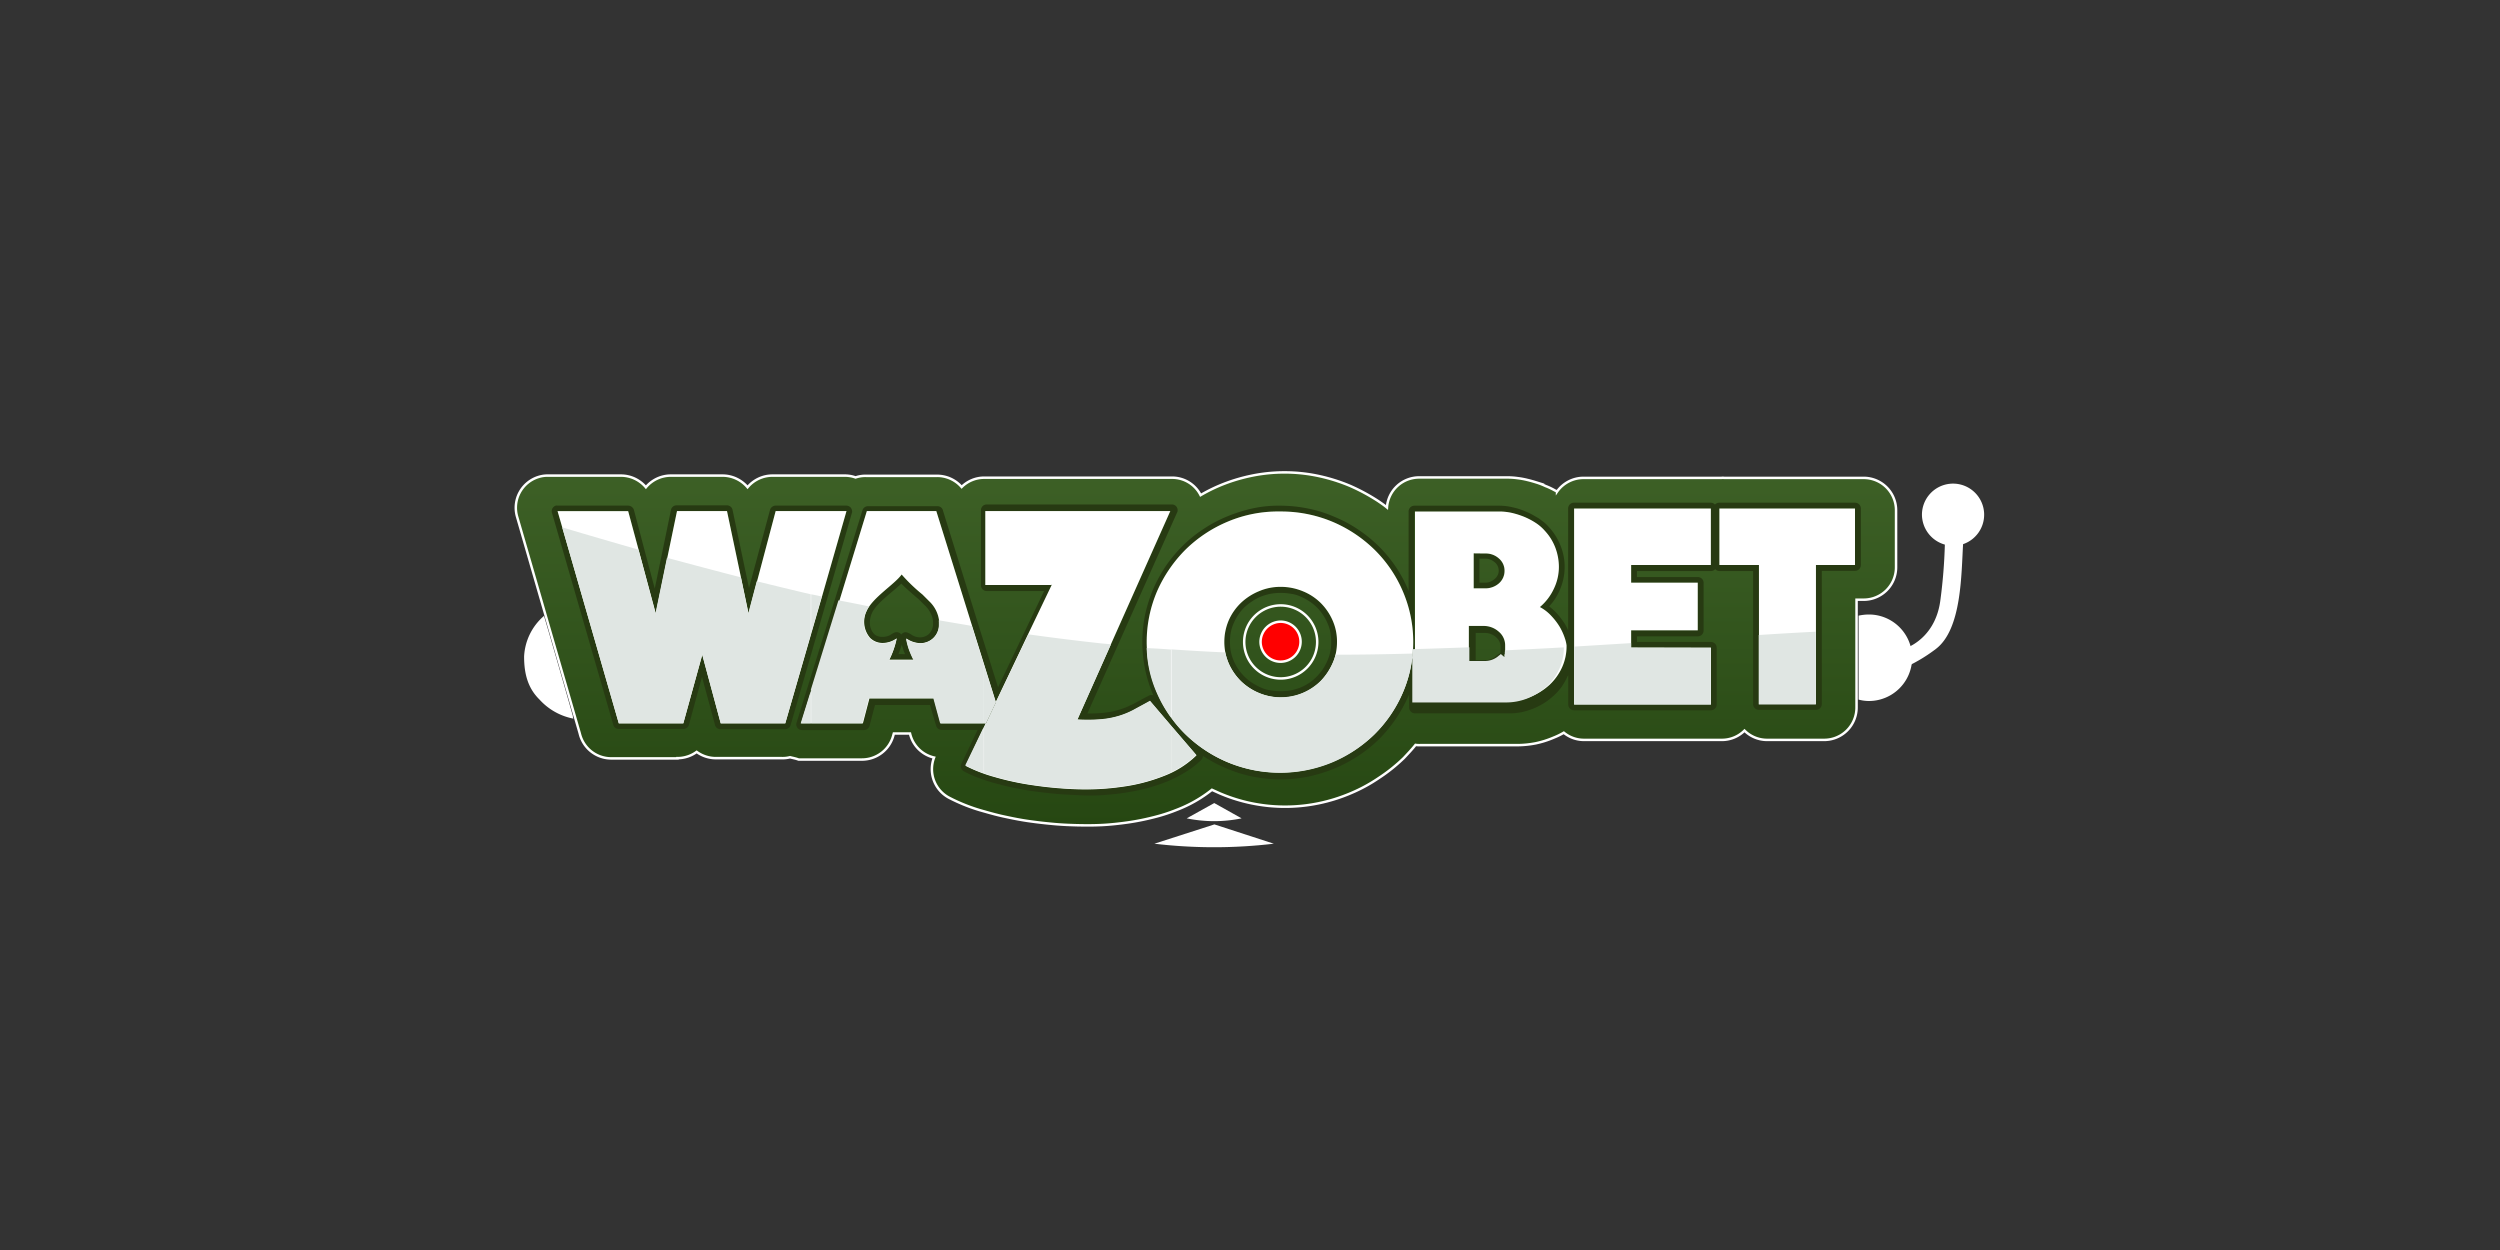 <svg:svg xmlns:svg="http://www.w3.org/2000/svg" data-name="Layer 1" height="405" id="Layer_1" viewBox="0 0 500 250" width="810"><svg:rect x="0" y="0" width="500" height="250" fill="#333333" stroke="none"/><desc>schwesterseiten.com - Deutschlands f&#252;hrender Index f&#252;r Casino-Schwesterseite</desc><svg:defs><svg:style>.cls-1{fill:#fff;}.cls-1,.cls-2,.cls-3,.cls-4,.cls-6{fill-rule:evenodd;}.cls-2,.cls-5,.cls-6{stroke:#fff;stroke-miterlimit:22.93;stroke-width:0.5px;}.cls-2{fill:url(#linear-gradient);}.cls-3{fill:#273a12;}.cls-4{fill:#e0e6e3;}.cls-5{fill:none;}.cls-6{fill:red;}</svg:style><svg:linearGradient gradientTransform="matrix(1, 0, 0, -1, 0, -4751.62)" gradientUnits="userSpaceOnUse" id="linear-gradient" x1="241.21" x2="241.21" y1="-4916.58" y2="-4846.15"><svg:stop offset="0" stop-color="#264712"/><svg:stop offset="1" stop-color="#3d6026"/></svg:linearGradient></svg:defs><svg:title>Wazobet Casino auf https://schwesterseiten.com/wazobet-com/</svg:title><svg:path class="cls-1" d="M104.82,131.32c0,3.53.8,6.36,3.09,8.6a12.24,12.24,0,0,0,6.78,3.81c-.19-.47-.1-.42-.1-.47-1.26-4.51-4.77-16.69-5.79-20.08A11.42,11.42,0,0,0,104.82,131.32Z"/><svg:path class="cls-2" d="M158,151.45a5.92,5.92,0,0,1-1.59.18H143.21a6.54,6.54,0,0,1-3.88-1.25,6.53,6.53,0,0,1-3.84,1.25v.05H122.26a6.47,6.47,0,0,1-6.31-5l-12.53-43.33a6.44,6.44,0,0,1,4.44-8,6,6,0,0,1,1.78-.23h14.54a6.55,6.55,0,0,1,5,2.33,6.52,6.52,0,0,1,5-2.33h10.33a6.57,6.57,0,0,1,5,2.33,6.51,6.51,0,0,1,5-2.33H169a6.36,6.36,0,0,1,2.11.37,6.15,6.15,0,0,1,2.05-.32h14.26a6.5,6.5,0,0,1,4.91,2.23,6.39,6.39,0,0,1,4.54-1.86h37.5a6.38,6.38,0,0,1,5.75,3.49,32.66,32.66,0,0,1,3.69-1.86,34.68,34.68,0,0,1,6.41-2,32.73,32.73,0,0,1,13.37,0,35.39,35.39,0,0,1,6.41,2,38.86,38.86,0,0,1,5.66,3.06c.61.42,1.17.8,1.73,1.26a6.45,6.45,0,0,1,6.5-6h17.63a14.07,14.07,0,0,1,2,.14,15.6,15.6,0,0,1,2,.37c.6.14,1.21.32,1.82.51a13.75,13.75,0,0,1,1.78.7,13,13,0,0,1,1.77.83c.19.1.38.19.52.28a6.49,6.49,0,0,1,5.33-2.74h27.54a2.09,2.09,0,0,1,.56,0c.19,0,.38,0,.56,0h27.31a6.47,6.47,0,0,1,6.5,6.46v11.44a6.47,6.47,0,0,1-6.5,6.46h-1.4v21.57a6.47,6.47,0,0,1-6.5,6.47H353.44a6.39,6.39,0,0,1-4.54-1.86,6.39,6.39,0,0,1-4.53,1.86H316.83a6.33,6.33,0,0,1-4.07-1.44,14.45,14.45,0,0,1-2.06,1,18.85,18.85,0,0,1-3.55,1.12,19.75,19.75,0,0,1-3.7.37H284a5,5,0,0,1-.89-.05c-.74.93-1.54,1.77-2.33,2.61a33.23,33.23,0,0,1-5,4,31.86,31.86,0,0,1-5.66,3.07,33.48,33.48,0,0,1-6.41,2,33.17,33.17,0,0,1-19.77-2l-1.55-.7a26.69,26.69,0,0,1-2.29,1.63,26.37,26.37,0,0,1-4.72,2.37,34.12,34.12,0,0,1-4.77,1.53,47.6,47.6,0,0,1-5.05,1c-1.64.23-3.32.42-5,.51s-3.37.09-5.14.05c-2-.05-3.6-.14-5-.28-1.54-.14-3.18-.33-4.77-.56s-3-.51-4.54-.84c-1.35-.28-2.75-.65-4.2-1.07a35,35,0,0,1-7.16-2.79,6.47,6.47,0,0,1-2.94-8A6.41,6.41,0,0,1,182,146.7v0h-3.23l-.09.32a6.48,6.48,0,0,1-6.27,4.89H159.72C159.11,151.68,158.55,151.59,158,151.45Z"/><svg:path class="cls-1" d="M392.62,108.77c-.37,6.18-.28,17.06-5.42,21a32,32,0,0,1-5.71,3.49v-3.76c1-.42,5.76-2.65,6.6-9.58a105.11,105.11,0,0,0,.88-11,6.26,6.26,0,0,1-4.58-6,6.22,6.22,0,1,1,8.23,5.91Z"/><svg:path class="cls-1" d="M373.78,122.9a8.65,8.65,0,0,1,0,17.3,7.87,7.87,0,0,1-2.06-.28V123.13A10,10,0,0,1,373.78,122.9Z"/><svg:path class="cls-1" d="M237.34,163.67l5.51-3.06,5.47,3.06A27.18,27.18,0,0,1,237.34,163.67Z"/><svg:path class="cls-1" d="M230.88,168.74l12-3.86,11.88,3.86A101.26,101.26,0,0,1,230.88,168.74Z"/><svg:path class="cls-3" d="M170.38,102.58l-4.82,16.74L158.13,145a1.15,1.15,0,0,1-1.13.84H144.1a1.1,1.1,0,0,1-1.12-.93l-2.58-9.53-2.61,9.58a1.15,1.15,0,0,1-1.13.83h-12.9a1.11,1.11,0,0,1-1.12-.88l-11.32-39.15-.93-3.2a1.16,1.16,0,0,1,.79-1.44.74.74,0,0,1,.33,0h14.12a1.25,1.25,0,0,1,1.17.93l2,7.58,2.15,8.09L134.19,102a1.13,1.13,0,0,1,1.12-.93h10.05a1.15,1.15,0,0,1,1.17,1l3.27,15.53L154,102a1.2,1.2,0,0,1,1.13-.88h14.12a1.16,1.16,0,0,1,1.17,1.16C170.47,102.35,170.42,102.49,170.38,102.58Zm28.75,37.89,1.31,4.24h-3.32l-4,8.46a29.94,29.94,0,0,0,5.75,2.23,55.86,55.86,0,0,0,7.81,1.67,76,76,0,0,0,8.84.79,51,51,0,0,0,9-.51,35.38,35.38,0,0,0,8.23-2.14,19,19,0,0,0,6.54-4.14L230,140.24l-3.31,1.82a16.15,16.15,0,0,1-3,1.2,16.79,16.79,0,0,1-3.41.65,32.43,32.43,0,0,1-4.82.05l18.61-41.75h-37V117h13.33l-4.72,9.85Zm0,0-4.86-15.57-7-22.64H173.37L168,119.79l-7.77,24.92h12.35l1.31-5h12.9l1.36,5h9ZM169.3,102.21,164.49,119l-7.44,25.67h-12.9l-3.7-13.72-3.79,13.72h-12.9l-11.32-39.24-.93-3.21h14.12l2.06,7.63,3.46,12.83,4.25-20.46h10l4.31,20.46,5.42-20.46Zm86.69.09a26.59,26.59,0,0,1,10.38,2,27,27,0,0,1,8.47,5.58,25.84,25.84,0,0,1,5.7,8.32,25.61,25.61,0,0,1,0,20.36,27.17,27.17,0,0,1-5.7,8.33,27,27,0,0,1-37.69,0,26.07,26.07,0,0,1-5.71-8.33,25.72,25.72,0,0,1,0-20.36,27.28,27.28,0,0,1,5.71-8.32,26.85,26.85,0,0,1,8.46-5.58A25.78,25.78,0,0,1,256,102.3Zm11.41,26.09a10.36,10.36,0,0,0-.89-4.33,11.31,11.31,0,0,0-2.38-3.48,10.89,10.89,0,0,0-3.56-2.33,11.5,11.5,0,0,0-4.39-.88,10.88,10.88,0,0,0-4.4.88,11.74,11.74,0,0,0-3.6,2.33,11,11,0,0,0-2.43,3.48,11,11,0,0,0,0,8.65,11.76,11.76,0,0,0,2.43,3.53,12,12,0,0,0,3.6,2.37,11.6,11.6,0,0,0,4.4.89,10.64,10.64,0,0,0,4.39-.89,10.11,10.11,0,0,0,3.56-2.37,11.55,11.55,0,0,0,2.38-3.53A10.65,10.65,0,0,0,267.4,128.39Zm-86.13-.7a5.17,5.17,0,0,0,2.57.93,3.74,3.74,0,0,0,4-3.67v-.61a6.46,6.46,0,0,0-2-4.09l-1.35-1.35a34,34,0,0,1-4.16-4c-1.45,2-5.8,4.6-7,7.3a4.94,4.94,0,0,0,.7,5.39,3.56,3.56,0,0,0,2.67,1,4.87,4.87,0,0,0,2.66-.93,17.74,17.74,0,0,1-1.49,4.28h4.86c-.33-.65-.61-1.31-.89-2A14,14,0,0,1,181.27,127.69Zm119.61,3.72.05,0v-.09l0-.05V131c0-.05,0-.05,0-.09s.05-.05.05-.1v-.37s.05-.09.05-.09v-.79c0-.14,0-.33,0-.47a3.53,3.53,0,0,0-1.26-2.74,4.51,4.51,0,0,0-3-1.16h-3V133h3a4.21,4.21,0,0,0,3-1.17l.05,0,.09-.1,0,0,0-.05.05,0,.05,0v-.05l0-.05.05,0Zm7.11-10a8.53,8.53,0,0,1,2.2,1.68,13.08,13.08,0,0,1,1.73,2.23,12.56,12.56,0,0,1,1.12,2.51,6.4,6.4,0,0,1,.28,1.25v.1a10.09,10.09,0,0,1-.89,4.27,11.08,11.08,0,0,1-2.48,3.49,12.56,12.56,0,0,1-3.74,2.37,11.37,11.37,0,0,1-4.58.89H282.88V102.3h16.93a11.92,11.92,0,0,1,2.47.28,15.92,15.92,0,0,1,2.48.79,13.86,13.86,0,0,1,2.29,1.21,8.79,8.79,0,0,1,1.83,1.58,10.49,10.49,0,0,1,2.1,3.4,10.7,10.7,0,0,1,.7,3.81,10.07,10.07,0,0,1-1,4.37A9.13,9.13,0,0,1,308,121.41Zm-13.28-10.74v7h2.34a4.09,4.09,0,0,0,2.71-1,3.3,3.3,0,0,0,1.12-2.51,3.18,3.18,0,0,0-1.12-2.46,3.86,3.86,0,0,0-2.71-1Zm47.46,18.88v11.34H314.82V101.7h27.35V113H326.23v3.54h13.32v9.53H326.23v3.44ZM371,101.7V113h-7.81v27.81h-11.4V113h-7.91V101.7Zm-115-.56a27.4,27.4,0,0,1,5.57.56,24.81,24.81,0,0,1,5.23,1.63,26,26,0,0,1,4.73,2.51,28,28,0,0,1,4.11,3.3,26.86,26.86,0,0,1,5.94,8.69l.14.37V102.3a1.15,1.15,0,0,1,1.17-1.16h16.93a11.27,11.27,0,0,1,2.75.33,13.73,13.73,0,0,1,1.36.37c.42.14.89.32,1.31.51a11.28,11.28,0,0,1,1.26.6c.42.24.8.47,1.22.7l1.12.84a8.26,8.26,0,0,1,.94.93,11.69,11.69,0,0,1,1.35,1.77,12.69,12.69,0,0,1,1,2,11.88,11.88,0,0,1,.61,2.1,11,11,0,0,1,.19,2.14,11.18,11.18,0,0,1-.28,2.46,12.7,12.7,0,0,1-.8,2.37,12.44,12.44,0,0,1-1.31,2.19l-.7.83a12.67,12.67,0,0,1,2.2,2.19c.33.42.61.84.89,1.25a10.25,10.25,0,0,1,.7,1.35,0,0,0,0,0,0,0V101.7a1.15,1.15,0,0,1,1.17-1.16h27.35a1.17,1.17,0,0,1,.84.37,1.2,1.2,0,0,1,.84-.37H371a1.15,1.15,0,0,1,1.17,1.16V113a1.16,1.16,0,0,1-1.17,1.17h-6.64v26.64a1.15,1.15,0,0,1-1.17,1.16h-11.4a1.15,1.15,0,0,1-1.17-1.16V114.21h-6.74a1.17,1.17,0,0,1-.84-.38,1.14,1.14,0,0,1-.84.38H327.39v1.2h12.16a1.16,1.16,0,0,1,1.17,1.17v9.53a1.15,1.15,0,0,1-1.17,1.16H327.39v1.12h14.78a1.16,1.16,0,0,1,1.17,1.16v11.34a1.17,1.17,0,0,1-1.17,1.17H314.82a1.16,1.16,0,0,1-1.17-1.17V135s0,.14-.1.18a14.18,14.18,0,0,1-1.17,2.1,11.27,11.27,0,0,1-1.59,1.81,14.79,14.79,0,0,1-1.91,1.49,15.57,15.57,0,0,1-2.15,1.11,14.84,14.84,0,0,1-2.43.75,12.27,12.27,0,0,1-2.58.23H283a1.16,1.16,0,0,1-1.17-1.16v-2.7c0,.14-.09.23-.14.37a28.91,28.91,0,0,1-2.57,4.65,28,28,0,0,1-3.36,4.05,26.27,26.27,0,0,1-4.12,3.3,27.56,27.56,0,0,1-4.72,2.51,30.27,30.27,0,0,1-5.24,1.63,28,28,0,0,1-5.56.55,27.41,27.41,0,0,1-5.57-.55,26.32,26.32,0,0,1-5.24-1.63,27.56,27.56,0,0,1-4.72-2.51,1.34,1.34,0,0,1-.32.79,17.08,17.08,0,0,1-3.18,2.46,25.4,25.4,0,0,1-3.75,1.91,40.35,40.35,0,0,1-4.11,1.35,42.8,42.8,0,0,1-4.4.88c-1.49.23-3,.37-4.53.47s-3.09.09-4.63,0-3.13-.14-4.58-.28-2.95-.32-4.4-.51-2.8-.46-4.16-.74-2.57-.61-3.79-.93a34.73,34.73,0,0,1-3.32-1.12,17.6,17.6,0,0,1-2.66-1.21,1.14,1.14,0,0,1-.47-1.53l3.23-6.74h-7.2a1.16,1.16,0,0,1-1.13-.93L186,141H175l-1.08,4.13a1.18,1.18,0,0,1-1.12.89H160.42a1.15,1.15,0,0,1-1.17-1.17,1.6,1.6,0,0,1,.09-.41l7.72-24.83,5.42-17.53a1.16,1.16,0,0,1,1.12-.84h13.89a1.11,1.11,0,0,1,1.12.93l7,22.55,4,12.74,5.29-11.06,3.92-8.19H197.36a1.15,1.15,0,0,1-1.17-1.16v-15a1.15,1.15,0,0,1,1.17-1.16h37a1.15,1.15,0,0,1,1.17,1.16.87.87,0,0,1-.14.51l-17.91,40.13h.89c.75,0,1.45-.05,2.06-.1s1.17-.14,1.73-.23a13.7,13.7,0,0,0,1.5-.37c.51-.14,1-.33,1.4-.47s.89-.41,1.35-.6c1-.51,2.06-1.12,3.32-1.77a1.16,1.16,0,0,1,.94-.09,25.59,25.59,0,0,1-1.64-5.16,27.14,27.14,0,0,1,0-11,29.21,29.21,0,0,1,1.64-5.16,29.7,29.7,0,0,1,2.57-4.65,28.07,28.07,0,0,1,3.37-4,26.19,26.19,0,0,1,4.11-3.3,26.63,26.63,0,0,1,4.73-2.51,29.9,29.9,0,0,1,5.23-1.63A23.76,23.76,0,0,1,256,101.14Zm10.24,27.25a9.36,9.36,0,0,0-.18-2,8.62,8.62,0,0,0-.61-1.86,9.44,9.44,0,0,0-.94-1.68,8.89,8.89,0,0,0-1.21-1.44,9.11,9.11,0,0,0-1.45-1.16,10.57,10.57,0,0,0-1.73-.93,6.77,6.77,0,0,0-1.92-.56,11.82,11.82,0,0,0-4.11,0,13.3,13.3,0,0,0-1.92.56,10.18,10.18,0,0,0-1.73.93,12.68,12.68,0,0,0-1.5,1.16,8.8,8.8,0,0,0-1.21,1.44,9.44,9.44,0,0,0-.94,1.68,8.62,8.62,0,0,0-.61,1.86,9.36,9.36,0,0,0-.18,2,9.48,9.48,0,0,0,.18,2,8.81,8.81,0,0,0,.61,1.86,9.35,9.35,0,0,0,.94,1.67,8.8,8.8,0,0,0,1.21,1.44,9.24,9.24,0,0,0,1.5,1.21,12.51,12.51,0,0,0,1.73.93,6.68,6.68,0,0,0,1.92.56,11.82,11.82,0,0,0,4.11,0,13.3,13.3,0,0,0,1.92-.56,10.57,10.57,0,0,0,1.73-.93,8.87,8.87,0,0,0,1.45-1.21,11.69,11.69,0,0,0,1.21-1.44,9.81,9.81,0,0,0,.94-1.72,8.73,8.73,0,0,0,.79-3.81Zm-84.4-1.72a2.92,2.92,0,0,1,.47.28,2.86,2.86,0,0,0,1.54.51,2.59,2.59,0,0,0,1.92-.65,2.85,2.85,0,0,0,.84-1.86v-.61a4.21,4.21,0,0,0-.47-1.67,5.28,5.28,0,0,0-1.16-1.58l-1.31-1.3c-.52-.42-1.36-1.17-2.2-1.91-.42-.37-.84-.79-1.22-1.16-.56.55-1.26,1.16-2,1.76-1.59,1.35-3.32,2.84-3.88,4.19A4.59,4.59,0,0,0,174,125a3.16,3.16,0,0,0,.8,1.77,1.74,1.74,0,0,0,.75.46,2.49,2.49,0,0,0,1.07.14,2.85,2.85,0,0,0,1.64-.51c.14-.09.33-.19.51-.28a1.17,1.17,0,0,1,1.5.33,1.07,1.07,0,0,1,.89-.47A2,2,0,0,1,181.83,126.67Zm-1.49,2.27c-.1.33-.19.66-.33,1s-.23.6-.33.88H181a1.56,1.56,0,0,0-.19-.42C180.71,130.11,180.52,129.5,180.34,128.94ZM300,130.66s.05,0,0,0a.12.12,0,0,0,.05-.09s0,0,0-.09v0a0,0,0,0,1,0,0l.05,0v-1.12a2.5,2.5,0,0,0-.19-1,3,3,0,0,0-.65-.88,3.36,3.36,0,0,0-2.29-.89h-1.83v5.44h1.83a3.29,3.29,0,0,0,2.29-.88l.05-.05,0,0,.05-.05a0,0,0,0,1,0,0l0,0v0Zm-4.11-18.83v4.7h1.17a2.4,2.4,0,0,0,1-.19,3.41,3.41,0,0,0,.88-.55,2.34,2.34,0,0,0,.61-.79,1.9,1.9,0,0,0,.19-.89,2.1,2.1,0,0,0-.75-1.62,3.33,3.33,0,0,0-.89-.56,2.56,2.56,0,0,0-1.07-.19h-1.17Z"/><svg:path class="cls-1" d="M169.3,102.21,164.49,119l-7.44,25.67h-12.9l-3.7-13.72-3.79,13.72h-12.9l-11.32-39.24-.93-3.21h14.12l2.06,7.63,3.46,12.83,4.25-20.46h10l4.31,20.46,5.42-20.46Zm86.69.09a26.59,26.59,0,0,1,10.38,2,27,27,0,0,1,8.47,5.58,25.84,25.84,0,0,1,5.7,8.32,25.61,25.61,0,0,1,0,20.36,27.17,27.17,0,0,1-5.7,8.33,27.22,27.22,0,0,1-29.23,5.58,27.14,27.14,0,0,1-8.46-5.58,26.07,26.07,0,0,1-5.71-8.33,25.72,25.72,0,0,1,0-20.36,27.28,27.28,0,0,1,5.71-8.32,26.85,26.85,0,0,1,8.46-5.58A25.78,25.78,0,0,1,256,102.3Zm11.41,26.09a10.36,10.36,0,0,0-.89-4.33,11.31,11.31,0,0,0-2.38-3.48,10.89,10.89,0,0,0-3.56-2.33,11.5,11.5,0,0,0-4.39-.88,10.88,10.88,0,0,0-4.4.88,11.74,11.74,0,0,0-3.6,2.33,11,11,0,0,0-2.43,3.48,11,11,0,0,0,0,8.65,11.76,11.76,0,0,0,2.43,3.53,12,12,0,0,0,3.6,2.37,11.6,11.6,0,0,0,4.4.89,10.64,10.64,0,0,0,4.39-.89,10.11,10.11,0,0,0,3.56-2.37,11.55,11.55,0,0,0,2.38-3.53A10.65,10.65,0,0,0,267.4,128.39Zm-86.13-.7a5.17,5.17,0,0,0,2.57.93,3.74,3.74,0,0,0,4-3.67v-.61a6.41,6.41,0,0,0-2-4.09l-1.35-1.35a34,34,0,0,1-4.16-4c-1.45,2-5.8,4.6-7,7.3a4.94,4.94,0,0,0,.7,5.39,3.56,3.56,0,0,0,2.67,1,4.87,4.87,0,0,0,2.66-.93,17.74,17.74,0,0,1-1.49,4.28h4.86c-.33-.65-.61-1.31-.89-2A14,14,0,0,1,181.27,127.69Zm119.61,3.72.05,0v-.09l0-.05V131c0-.05,0-.05,0-.09s.05-.05.05-.1v-.37s.05-.09.05-.09v-.79c0-.14,0-.33,0-.47a3.53,3.53,0,0,0-1.26-2.74,4.51,4.51,0,0,0-3-1.16h-3V133h3a4.21,4.21,0,0,0,3-1.17l.05,0,.09-.1,0,0,0-.05.05,0,.05,0v-.05l0-.05.05,0Zm-113.62-29.2H173.37L168,119.74l-7.77,24.92h12.35l1.31-5h12.9l1.36,5h12.34l-1.31-4.23-4.86-15.58Zm23.14,14.65-4.72,9.85-6.55,13.76-2,4.24-4,8.46a29.94,29.94,0,0,0,5.75,2.23,55.86,55.86,0,0,0,7.81,1.67,76,76,0,0,0,8.84.79,51,51,0,0,0,9-.51,35.38,35.38,0,0,0,8.23-2.14,19,19,0,0,0,6.54-4.14L230,140.24c-1.27.7-2.39,1.3-3.32,1.82a16.15,16.15,0,0,1-3,1.2,16.79,16.79,0,0,1-3.41.65,32.43,32.43,0,0,1-4.82.05l18.61-41.75h-37V117H210.4ZM283,141.45V102.3H299.9a11.94,11.94,0,0,1,2.48.28,16.63,16.63,0,0,1,2.48.79,14.27,14.27,0,0,1,2.29,1.21,8.73,8.73,0,0,1,1.82,1.58,10.35,10.35,0,0,1,2.11,3.4,10.93,10.93,0,0,1,.7,3.81,10.08,10.08,0,0,1-1,4.37,10.73,10.73,0,0,1-2.8,3.67,8.53,8.53,0,0,1,2.2,1.68,13.08,13.08,0,0,1,1.73,2.23,12,12,0,0,1,1.12,2.51,6.4,6.4,0,0,1,.28,1.25v.1a10.09,10.09,0,0,1-.89,4.27,11.08,11.08,0,0,1-2.48,3.49,12.56,12.56,0,0,1-3.74,2.37,11.37,11.37,0,0,1-4.58.89H283Zm11.74-30.78v7h2.34a4.09,4.09,0,0,0,2.71-1,3.3,3.3,0,0,0,1.12-2.51,3.18,3.18,0,0,0-1.12-2.46,3.86,3.86,0,0,0-2.71-1Zm47.46,18.88v11.34H314.82V101.7h27.35V113H326.23v3.54h13.32v9.53H326.23v3.44ZM371,101.7V113h-7.81v27.81h-11.4V113h-7.91V101.7Z"/><svg:path class="cls-4" d="M234.3,154.42v-9.2l4.95,5.76A18.63,18.63,0,0,1,234.3,154.42Zm0-10.78a23.82,23.82,0,0,0,2.85,3.3,27.21,27.21,0,0,0,29.22,5.58,27.19,27.19,0,0,0,8.47-5.58,25.89,25.89,0,0,0,5.7-8.33,25,25,0,0,0,2-7.9c-5.14.14-10.29.23-15.43.23a7.33,7.33,0,0,1-.61,1.72,12.37,12.37,0,0,1-2.38,3.54,12,12,0,0,1-3.56,2.37,11.5,11.5,0,0,1-4.39.88,10.88,10.88,0,0,1-4.4-.88,11.16,11.16,0,0,1-3.6-2.37,11.33,11.33,0,0,1-2.43-3.54,11.79,11.79,0,0,1-.7-2.18c-3.6-.14-7.2-.37-10.85-.61v13.77Zm66.58-12.23.05,0v-.09l0-.05V131c0-.05,0-.05,0-.09s.05-.05.05-.1v-.37a.19.19,0,0,1,0-.09v-.28c3.93-.19,7.86-.37,11.79-.6v0a10.14,10.14,0,0,1-.89,4.28,11.08,11.08,0,0,1-2.48,3.49,13,13,0,0,1-3.74,2.37,11.54,11.54,0,0,1-4.58.88H282.46V129.83c3.79-.1,7.62-.23,11.41-.37v2.74h3a4.2,4.2,0,0,0,3-1.16l.05,0,.09-.09,0-.05,0,0,.05,0,.05,0v-.05l0,0,.05-.05Zm41.29-1.86v11.34H314.82V129.32l11.4-.7v.93Zm21-3.21v14.55H351.75V127C355.54,126.76,359.33,126.53,363.16,126.34ZM234.3,129.92v13.76a25.87,25.87,0,0,1-2.9-5,23.57,23.57,0,0,1-2.06-9.06C231,129.69,232.66,129.78,234.3,129.92Zm0,15.3L230,140.15c-1.26.7-2.39,1.3-3.32,1.81a16.18,16.18,0,0,1-2.95,1.21,17.5,17.5,0,0,1-3.41.65,32.41,32.41,0,0,1-4.82.05l6.69-15c-.75-.1-1.54-.14-2.29-.23-4.77-.52-9.54-1.12-14.22-1.77l-6.5,13.57-2,4.24-.37.74v9.25c.65.23,1.31.42,2.06.65a55.35,55.35,0,0,0,7.8,1.68,80.89,80.89,0,0,0,8.84.79,51.94,51.94,0,0,0,9-.52,35.25,35.25,0,0,0,8.23-2.13l1.59-.7v-9.25Zm-37.18-.56h-.37V132.8l2.38,7.63Zm-32.78-25.34-2.1,7.25v-7.71C162.94,119,163.64,119.13,164.34,119.32Zm32.41,13.48-2.39-7.62-6.59-1.12a.54.54,0,0,0,0,.28V125a3.69,3.69,0,0,1-4,3.67,5.17,5.17,0,0,1-2.57-.93,14,14,0,0,0,.61,2.28,16.21,16.21,0,0,0,.89,2h-4.91a15.83,15.83,0,0,0,1.49-4.28,4.58,4.58,0,0,1-2.66.93,3.56,3.56,0,0,1-2.67-1,4.94,4.94,0,0,1-.7-5.39,5.44,5.44,0,0,1,.56-1c-1.59-.32-3.6-.74-6.12-1.21l-5.52,17.86v6.74h10.29l1.31-5h12.9l1.36,5h8.7V132.8Zm0,12.6v9.25a25.5,25.5,0,0,1-3.7-1.58Zm-34.51-18.83-5.19,18.09H144.14l-3.69-13.72-3.79,13.72h-12.9l-11.32-39.19c5.1,1.53,10.2,3,15.25,4.46l3.41,12.74,2.29-11.11c5,1.34,9.87,2.65,14.78,3.9l1.49,7.21,1.69-6.42c3.6.89,7.2,1.77,10.8,2.61v7.71Zm0,11.35-2.1,6.74h2.1Z"/><svg:path class="cls-5" d="M256.18,121.09a7.3,7.3,0,1,1-7.34,7.3A7.3,7.3,0,0,1,256.18,121.09Z"/><svg:path class="cls-6" d="M256.18,124.34a4,4,0,1,1-4.07,4A4.06,4.06,0,0,1,256.18,124.34Z"/></svg:svg>
